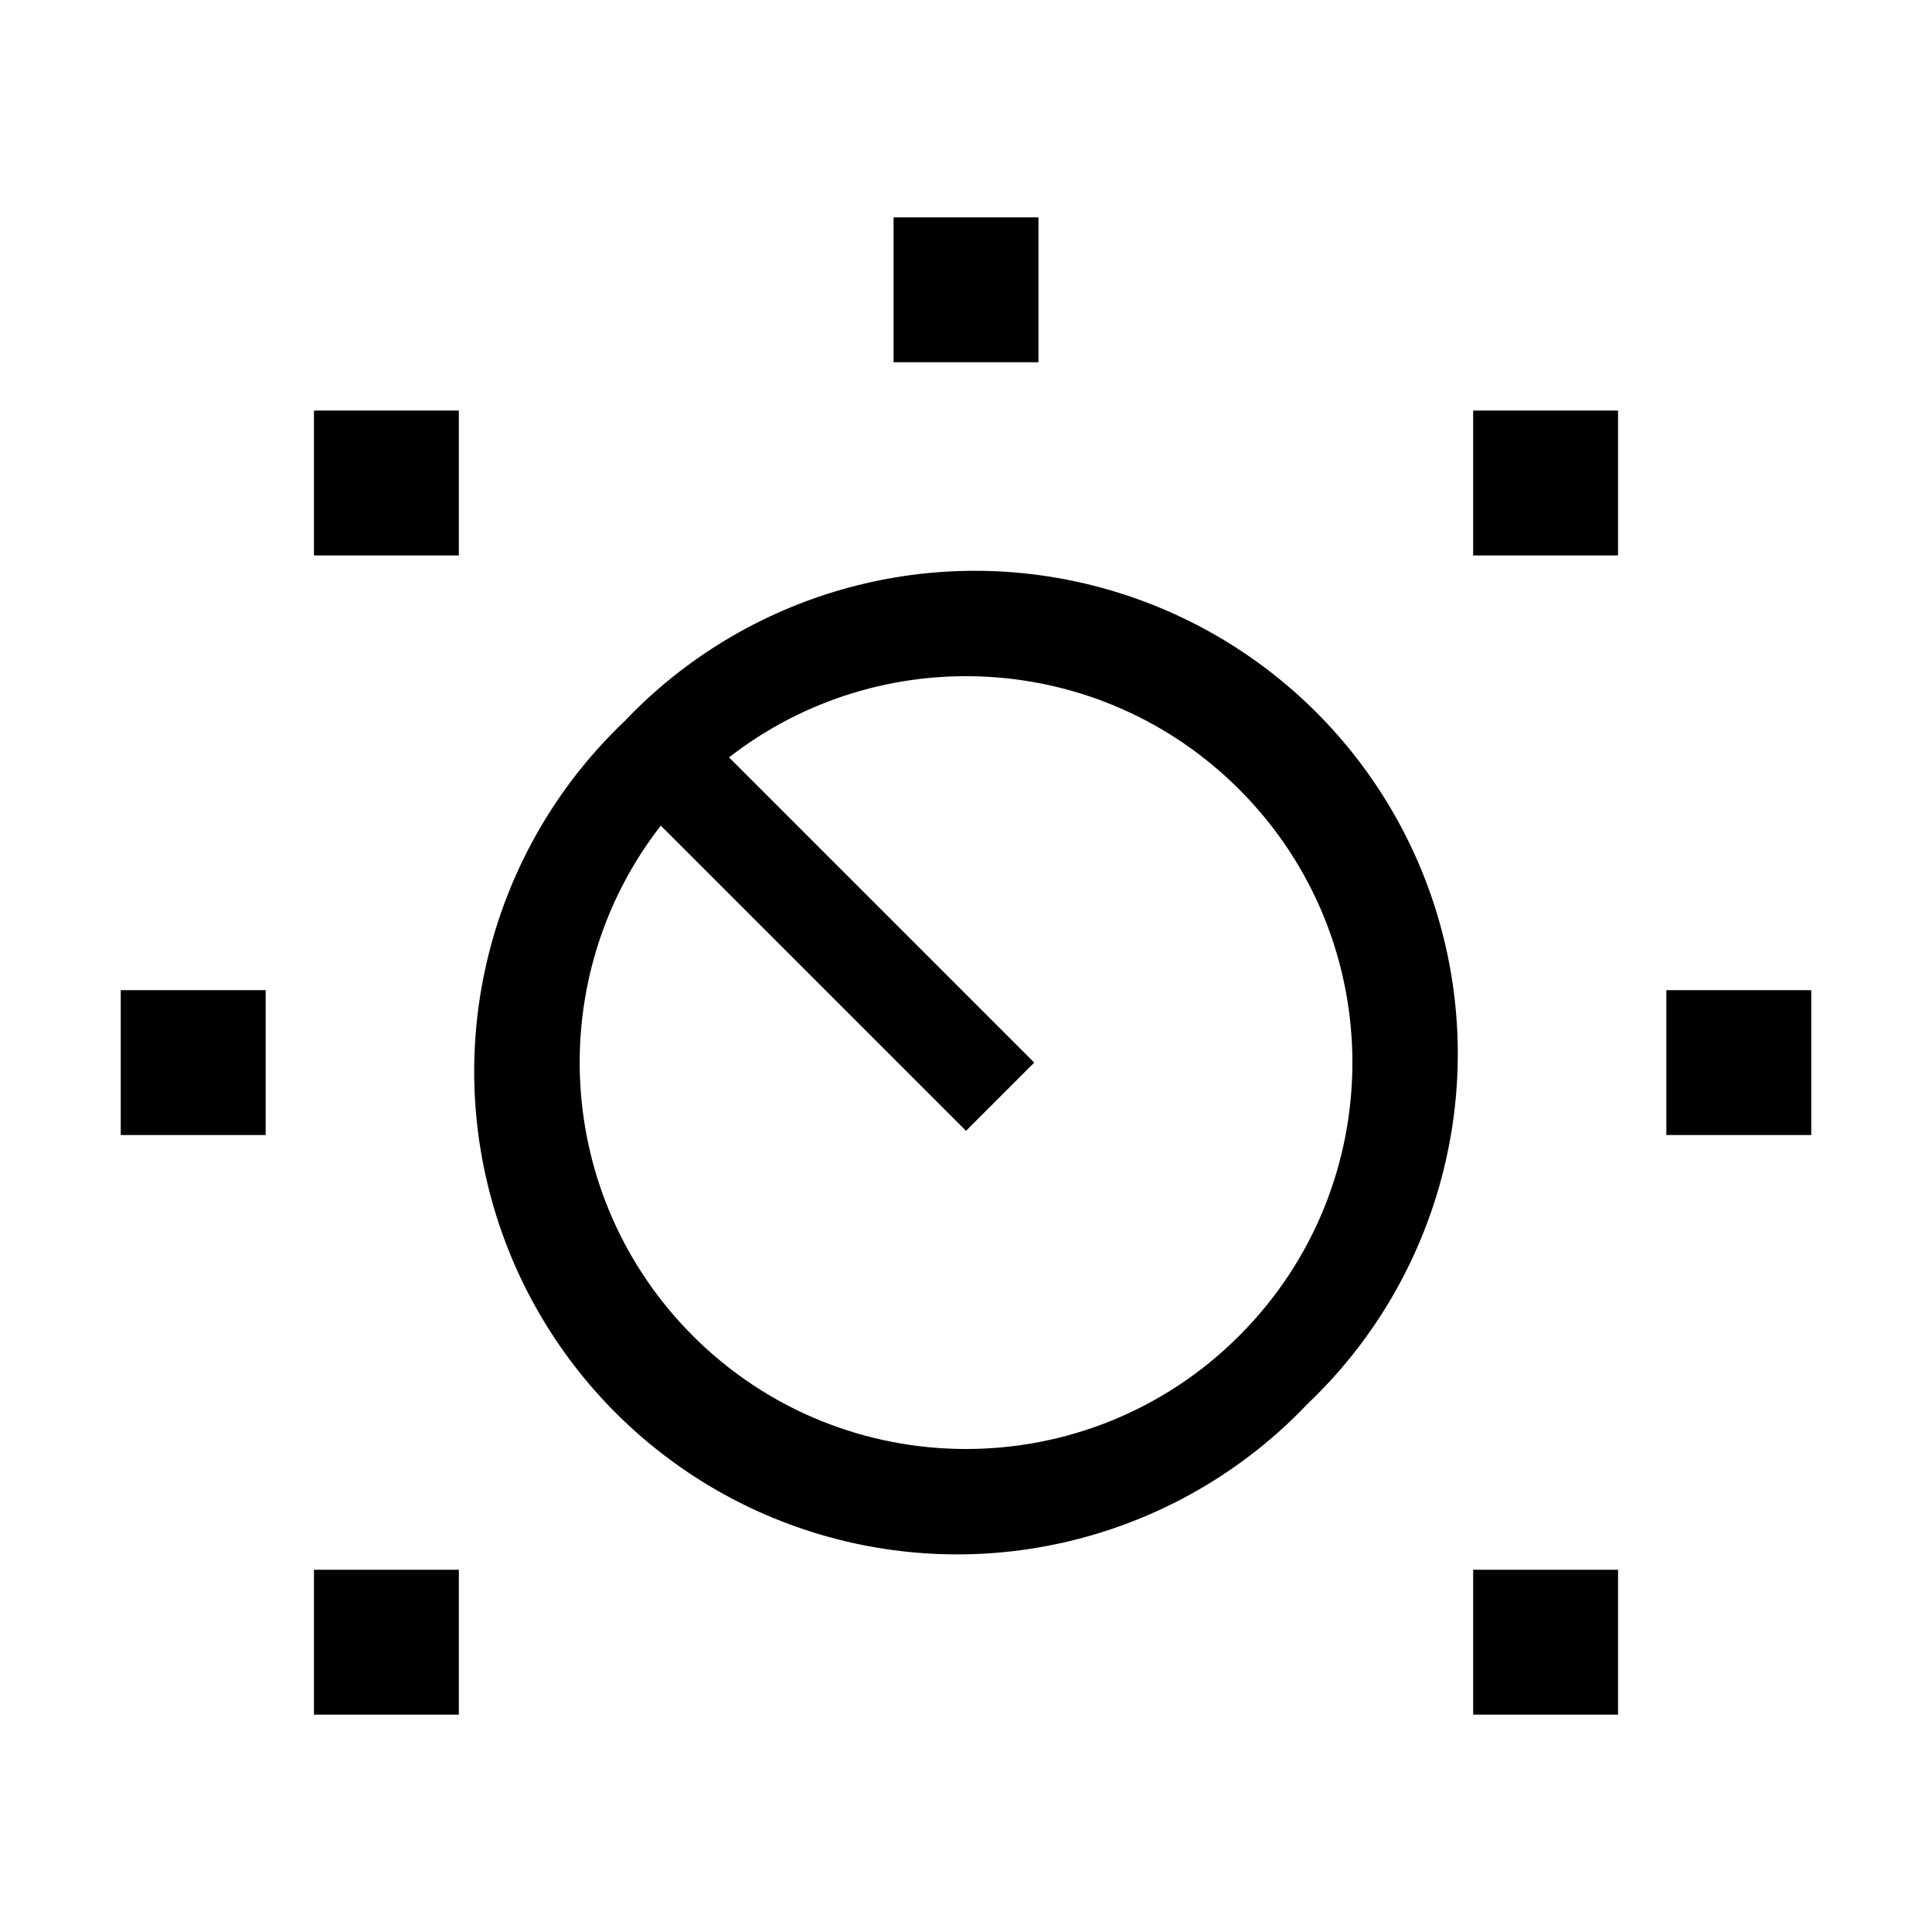<svg xmlns="http://www.w3.org/2000/svg" viewBox="0 0 640 640"><!--! Font Awesome Pro 7.1.0 by @fontawesome - https://fontawesome.com License - https://fontawesome.com/license (Commercial License) Copyright 2025 Fonticons, Inc. --><path fill="currentColor" d="M344 72L344 120L296 120L296 72L344 72zM152 136L152 184L104 184L104 136L152 136zM488 136L536 136L536 184L488 184L488 136zM600 328L600 376L552 376L552 328L600 328zM40 328L88 328L88 376L40 376L40 328zM152 520L152 568L104 568L104 520L152 520zM488 520L536 520L536 568L488 568L488 520zM331.3 340.7L342.6 352L320 374.6L308.7 363.3L218.9 273.5C179.8 323.7 183.4 396.3 229.5 442.5C279.5 492.5 360.5 492.5 410.5 442.5C460.5 392.5 460.5 311.5 410.5 261.5C364.3 215.3 291.7 211.8 241.5 250.9L331.3 340.7zM433.1 465.1C393.1 507.2 333.3 524.4 277 509.8C220.7 495.2 176.8 451.3 162.2 395C147.6 338.7 164.8 278.9 206.9 238.9C246.9 196.8 306.7 179.6 363 194.2C419.3 208.8 463.2 252.7 477.8 309C492.4 365.3 475.2 425.1 433.1 465.1z"/></svg>